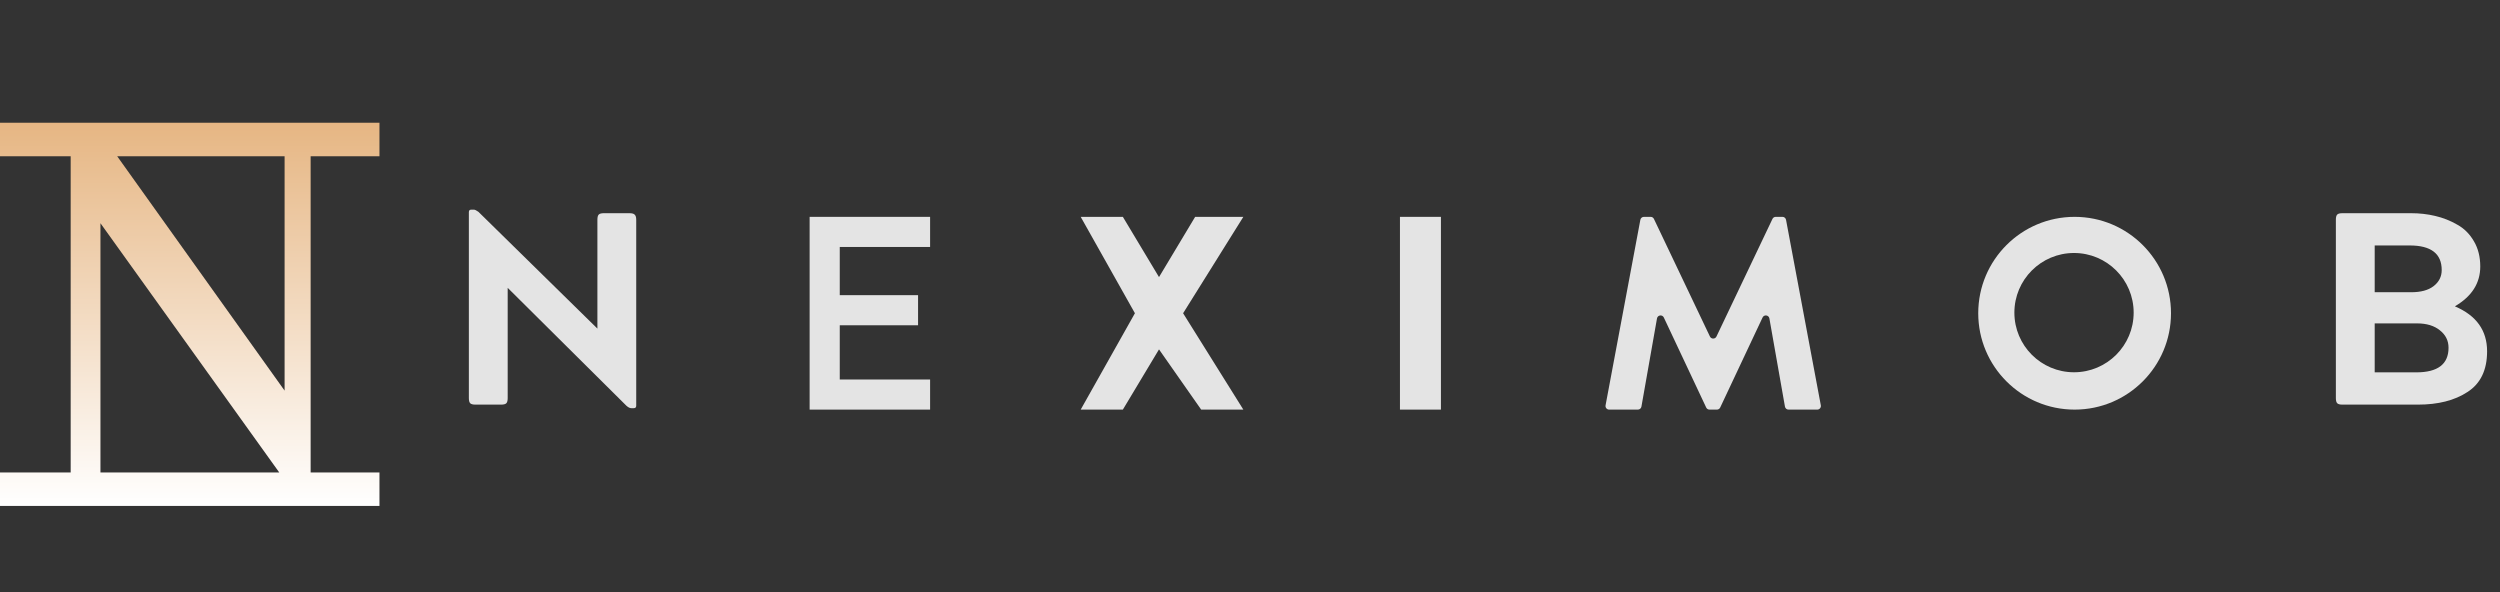 <svg xmlns="http://www.w3.org/2000/svg" width="173" height="41" viewBox="0 0 173 41" fill="none"><rect x="0" y="0" width="173" height="41" fill="#333333" stroke="none"/><path d="M64.363 15.006H56.026V28.345H64.363V26.261H58.111V22.509H63.53V20.425H58.111V17.09H64.363V15.006Z" fill="#E4E4E4"></path><path d="M77.702 15.006H75.201H74.784L78.536 21.676L74.784 28.345H75.201H77.702L80.203 24.177L83.121 28.345H85.622H86.039L81.871 21.676L86.039 15.006H85.622H82.704L80.203 19.175L77.702 15.006Z" fill="#E4E4E4"></path><path d="M96.877 28.345V15.006H99.712V28.345H96.877Z" fill="#E4E4E4"></path><path d="M113.513 15.21L111.105 28.049C111.076 28.203 111.195 28.345 111.351 28.345H113.341C113.462 28.345 113.566 28.258 113.587 28.139L114.664 22.035C114.707 21.795 115.033 21.751 115.137 21.972L118.069 28.202C118.11 28.289 118.198 28.345 118.295 28.345H118.553H118.811C118.908 28.345 118.996 28.289 119.037 28.202L121.969 21.972C122.073 21.751 122.399 21.795 122.442 22.035L123.519 28.139C123.54 28.258 123.644 28.345 123.765 28.345H125.755C125.911 28.345 126.03 28.203 126.001 28.049L123.593 15.21C123.571 15.092 123.468 15.006 123.348 15.006H122.879C122.783 15.006 122.695 15.062 122.654 15.149L118.779 23.286C118.688 23.476 118.418 23.476 118.327 23.286L114.452 15.149C114.411 15.062 114.323 15.006 114.227 15.006H113.758C113.638 15.006 113.535 15.092 113.513 15.21Z" fill="#E4E4E4"></path><path d="M161.642 27.546V15.207C161.642 15.03 161.673 14.91 161.737 14.847C161.8 14.784 161.919 14.753 162.096 14.753H166.846C167.427 14.753 167.982 14.816 168.512 14.942C169.054 15.068 169.565 15.27 170.044 15.547C170.524 15.812 170.909 16.197 171.199 16.702C171.489 17.194 171.634 17.774 171.634 18.443C171.634 19.591 171.054 20.506 169.893 21.187V21.206C171.369 21.837 172.107 22.871 172.107 24.31C172.107 25.609 171.653 26.549 170.745 27.129C169.862 27.71 168.72 28 167.319 28H162.096C161.919 28 161.8 27.968 161.737 27.905C161.673 27.842 161.642 27.722 161.642 27.546ZM167.263 22.379H164.329V25.767H167.206C168.695 25.767 169.439 25.199 169.439 24.064C169.439 23.572 169.237 23.168 168.833 22.852C168.442 22.537 167.919 22.379 167.263 22.379ZM166.752 16.986H164.329V20.222H166.865C167.521 20.222 168.032 20.083 168.398 19.806C168.777 19.515 168.966 19.143 168.966 18.689C168.966 17.553 168.228 16.986 166.752 16.986Z" fill="#E4E4E4"></path><path fill-rule="evenodd" clip-rule="evenodd" d="M143.564 28.345C147.247 28.345 150.233 25.359 150.233 21.676C150.233 17.992 147.247 15.006 143.564 15.006C139.88 15.006 136.894 17.992 136.894 21.676C136.894 25.359 139.88 28.345 143.564 28.345ZM143.522 25.761C145.801 25.761 147.649 23.913 147.649 21.634C147.649 19.355 145.801 17.507 143.522 17.507C141.243 17.507 139.395 19.355 139.395 21.634C139.395 23.913 141.243 25.761 143.522 25.761Z" fill="#E4E4E4"></path><path d="M32.445 27.546V14.677C32.445 14.563 32.502 14.507 32.615 14.507H32.785C32.861 14.507 32.968 14.557 33.107 14.658L41.34 22.739V15.207C41.34 15.03 41.371 14.91 41.434 14.847C41.497 14.784 41.617 14.753 41.794 14.753H43.554C43.73 14.753 43.85 14.784 43.913 14.847C43.989 14.91 44.027 15.03 44.027 15.207V28.076C44.027 28.189 43.97 28.246 43.856 28.246H43.686C43.585 28.246 43.472 28.189 43.346 28.076L35.132 19.919V27.546C35.132 27.722 35.101 27.842 35.038 27.905C34.974 27.968 34.855 28 34.678 28H32.899C32.722 28 32.603 27.968 32.539 27.905C32.476 27.842 32.445 27.722 32.445 27.546Z" fill="#E4E4E4"></path><path fill-rule="evenodd" clip-rule="evenodd" d="M0 8.495H26.259V10.812H0V8.495ZM4.891 32.695V10.812H8.109L19.694 27.031V10.812H21.496V32.695H26.259V35.012H0V32.695H4.891ZM6.951 32.695H19.325L6.951 15.446V32.695Z" fill="url(#paint0_linear_247_243)"></path><defs><linearGradient id="paint0_linear_247_243" x1="13.13" y1="8.495" x2="13.13" y2="35.012" gradientUnits="userSpaceOnUse"><stop stop-color="#E6B683"></stop><stop offset="1" stop-color="white"></stop></linearGradient></defs></svg>